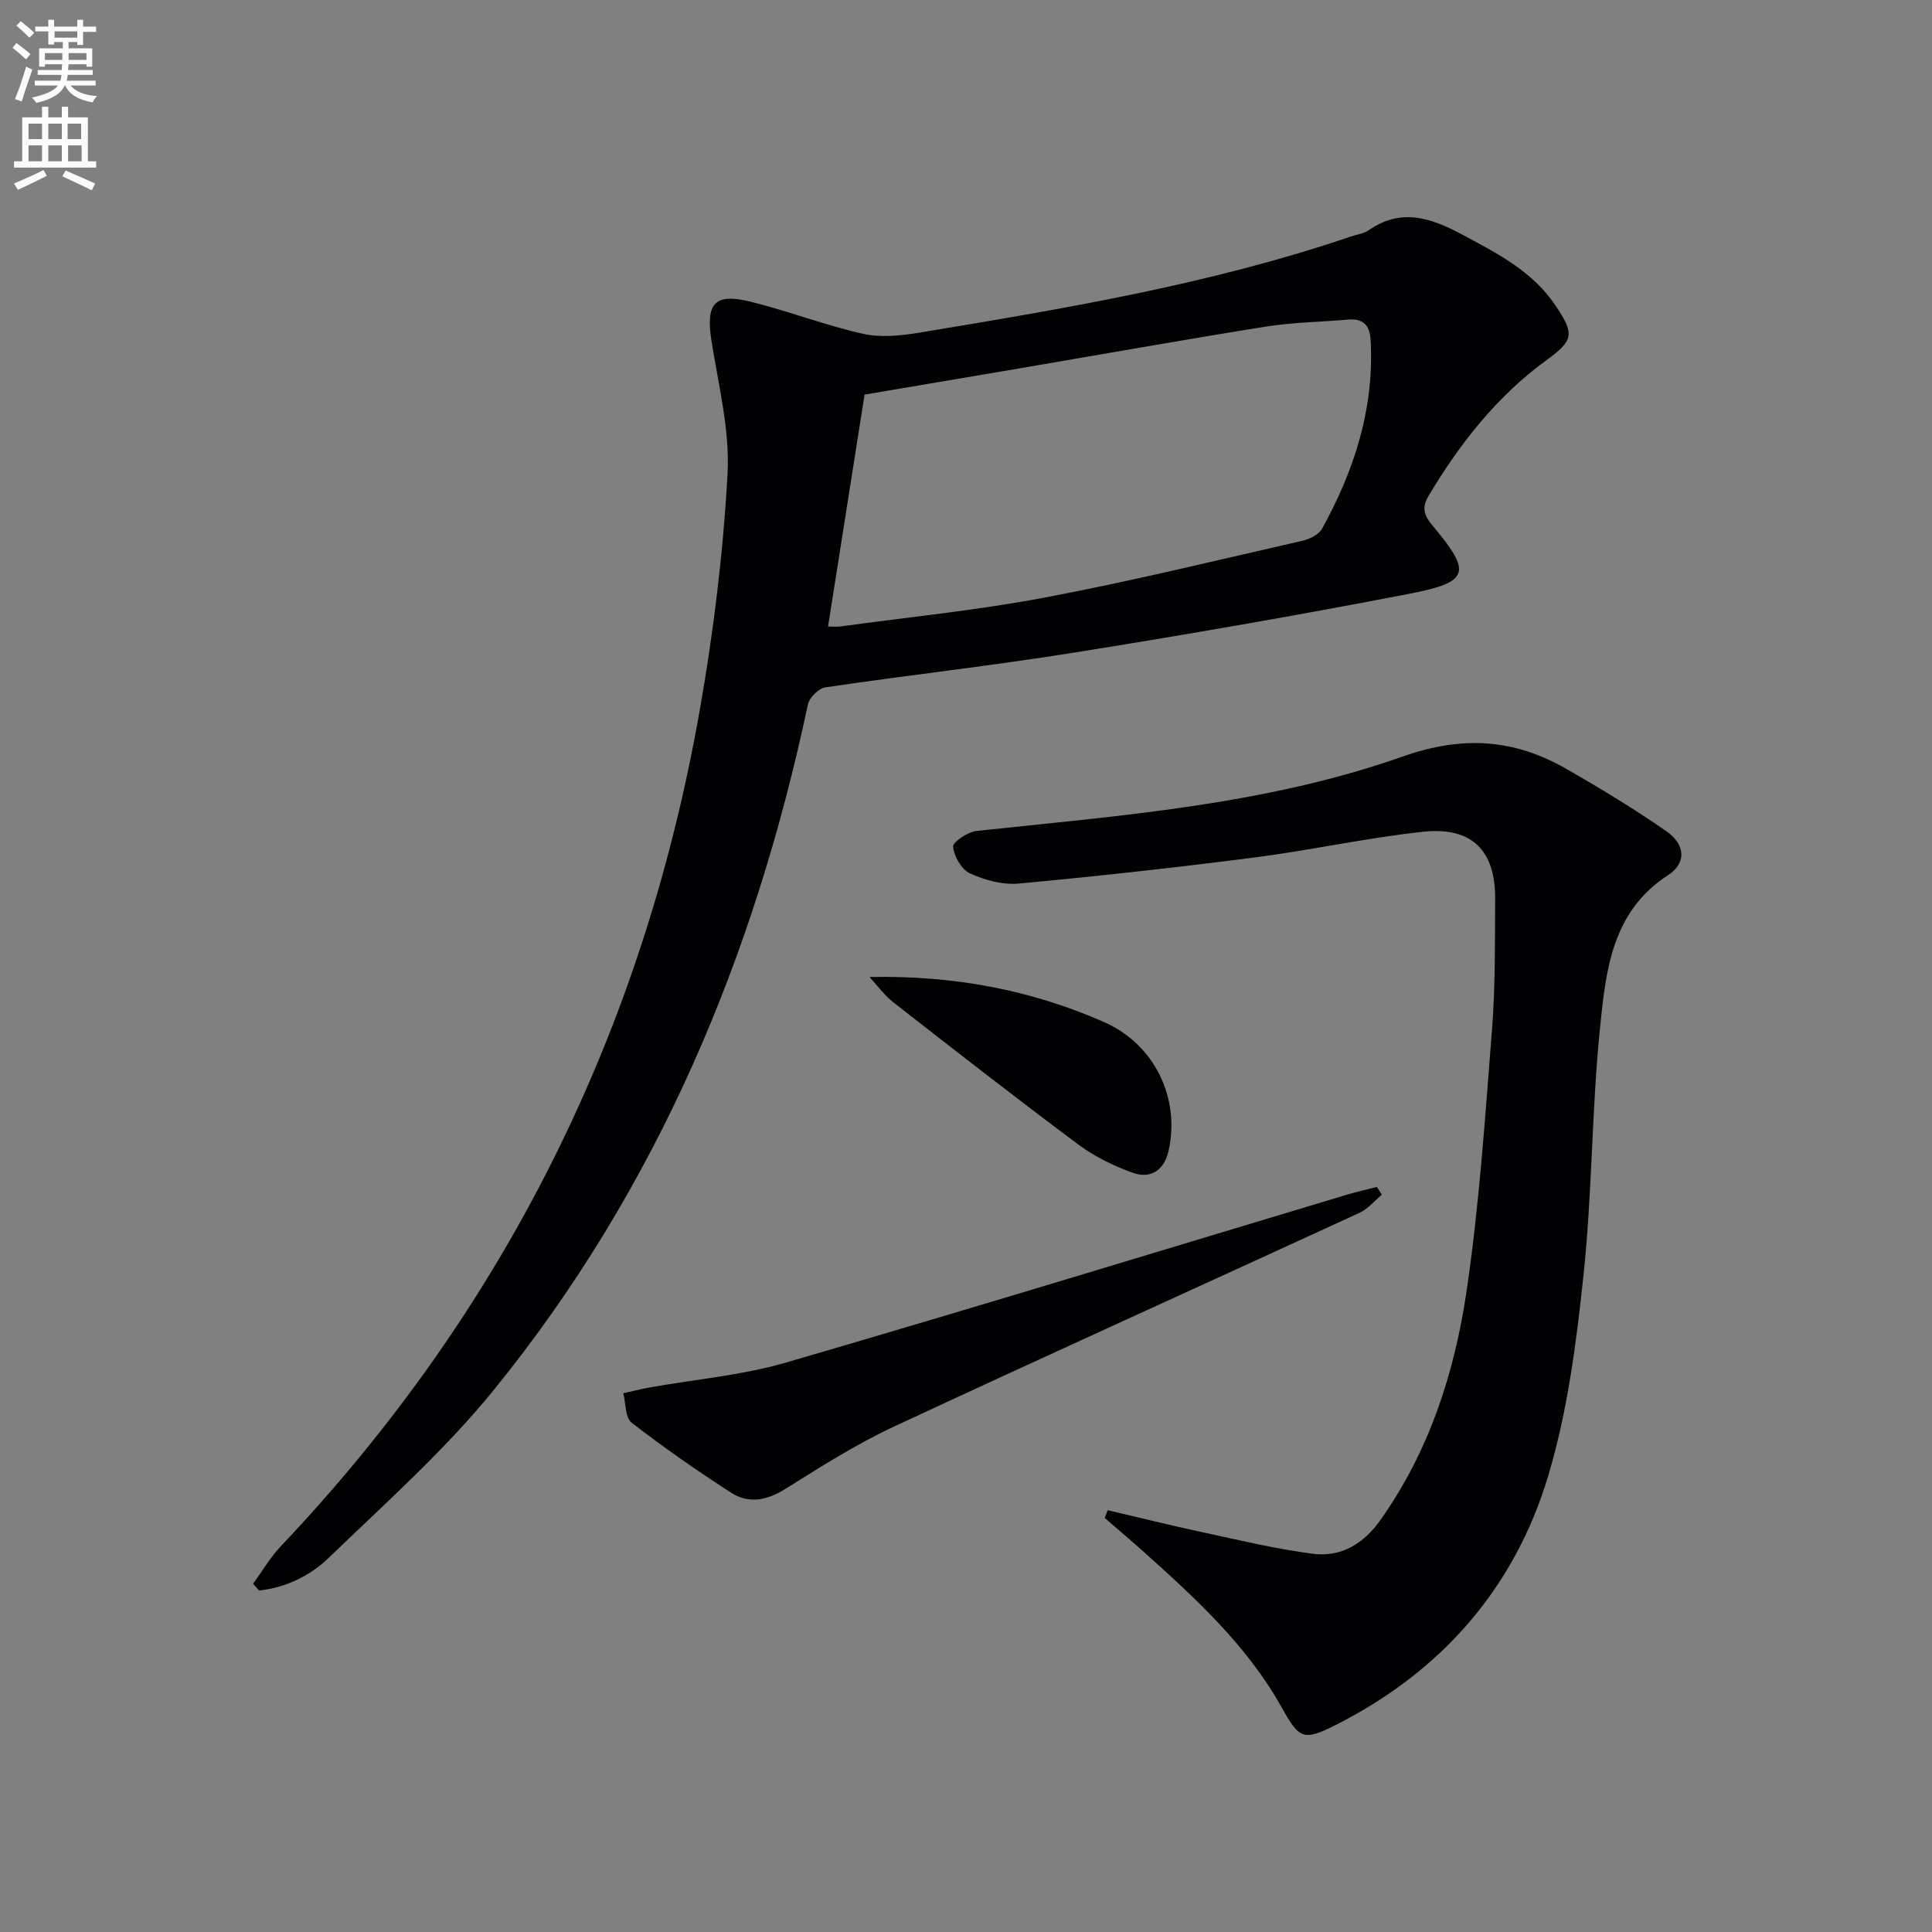 <svg enable-background="new 0 0 400 400" viewBox="0 0 400 400" xmlns="http://www.w3.org/2000/svg"><rect x="0" y="0" width="400" height="400" fill="#808080" stroke="none"/><path d="m2.6 9.9.8-1c.9.7 1.9 1.4 2.9 2.3l-.9 1.1c-1.1-1-2-1.8-2.8-2.4zm.5 10.6c.9-2.1 1.6-4.3 2.3-6.7.4.2.8.4 1.3.6-.7 2.1-1.5 4.3-2.2 6.6zm.3-15.2.9-.9c1 .8 2 1.6 2.8 2.4l-1 1c-.9-.9-1.8-1.7-2.7-2.5zm12.6-1.2h1.2v1.4h2.7v1.1h-2.7v2.7h-1.2v-.6h-1.8v1.3h4.9v3.8h-1.2v-.5h-3.7c0 .4-.1.9-.1 1.2h5.1v1h-5.2c0 .5-.1.9-.2 1.2h6v1h-5.2c1.1 1.3 2.9 2 5.5 2.2-.4.4-.7.8-.9 1.3-2.9-.5-4.8-1.6-5.7-3.5h-.1c-.8 1.7-2.7 2.9-5.9 3.6-.2-.4-.6-.8-.9-1.1 2.8-.6 4.6-1.4 5.4-2.5h-4.8v-1h5.3c.1-.3.2-.7.2-1.2h-4.9v-1h5c0-.4 0-.8.1-1.2h-3.6v.5h-1.2v-3.8h4.9v-1.3h-1.8v.5h-1.2v-2.7h-2.7v-1h2.7v-1.4h1.2v1.4h4.8zm-6.7 8.3h3.6c0-.4 0-.9 0-1.4h-3.6zm1.9-4.6h4.8v-1.3h-4.7v1.3zm6.7 3.2h-3.7v1.4h3.7z" fill="#fbfcfa"/><path d="m8.7 22.1h1.3v2.2h2.8v-2.2h1.3v2.2h4.1v9.1h1.7v1.3h-17v-1.3h1.7v-9.1h4.1zm.3 13.1.7 1.2c-1.8.9-3.8 1.9-6 2.9-.2-.4-.5-.8-.8-1.3 2.3-1 4.4-1.9 6.1-2.8zm-3.1-6.4h2.8v-3.2h-2.8zm0 4.6h2.8v-3.3h-2.8zm4.1-4.6h2.8v-3.2h-2.8zm0 4.6h2.8v-3.3h-2.8zm3.6 1.9c2.1.9 4.1 1.8 6.1 2.7l-.7 1.4c-2.2-1.1-4.2-2-6.1-2.9zm3.2-9.7h-2.8v3.2h2.8zm-2.7 7.8h2.8v-3.3h-2.8z" fill="#fbfcfa"/><g fill="#010104"><path d="m52.4 327.9c1.91-2.61 3.55-5.47 5.76-7.79 46.39-48.95 75.06-106.83 86.72-173.09 2.84-16.15 4.85-32.53 5.75-48.89.5-9.11-1.9-18.43-3.33-27.6-1.19-7.67.58-9.91 8.01-8.09 7.85 1.93 15.45 4.89 23.32 6.66 3.71.84 7.88.4 11.72-.23 30.13-4.99 60.26-10.02 89.3-19.89 1.26-.43 2.69-.6 3.74-1.32 6.72-4.67 12.92-2.54 19.33.9 7.22 3.87 14.48 7.54 19.26 14.59 4.06 6 3.87 7.29-1.8 11.42-10.28 7.48-17.91 17.23-24.39 28.05-1.56 2.61-.86 4.21.77 6.16 8.19 9.75 7.79 11.73-4.79 14.16-22.96 4.44-46.01 8.43-69.1 12.13-17.21 2.76-34.55 4.69-51.8 7.24-1.39.2-3.31 2.14-3.61 3.56-11.05 52.16-31.22 100.24-64.98 141.85-10.21 12.59-22.53 23.52-34.24 34.83-3.86 3.72-8.9 6.16-14.41 6.75-.41-.47-.82-.93-1.23-1.4zm119.04-198.19c.91 0 1.73.09 2.52-.01 14.14-1.93 28.38-3.34 42.38-5.99 17.9-3.38 35.63-7.72 53.4-11.77 1.47-.34 3.32-1.29 4-2.52 6.71-12.13 10.82-24.97 10.03-39.05-.18-3.16-1.64-4.48-4.77-4.2-5.62.5-11.31.56-16.87 1.44-16.87 2.69-33.69 5.7-50.53 8.57-11.08 1.89-22.17 3.76-32.6 5.52-2.53 16.08-5.01 31.79-7.56 48.01z"/><path d="m229.33 312.67c6.53 1.53 13.05 3.15 19.61 4.56 7.59 1.63 15.17 3.47 22.85 4.46 5.84.76 10.5-2.03 14-6.97 10.16-14.32 15.4-30.64 17.88-47.62 2.62-17.88 3.82-35.97 5.24-54.01.7-8.94.58-17.94.65-26.92.07-10.04-4.77-15.03-14.85-13.97-11.69 1.24-23.23 3.82-34.9 5.32-16.26 2.09-32.57 3.9-48.9 5.41-3.31.31-7.02-.71-10.1-2.11-1.74-.79-3.29-3.53-3.48-5.53-.09-.96 3.07-3.07 4.9-3.26 29.73-3.17 59.76-5.38 88.09-15.37 12.59-4.44 23.16-3.67 34.03 2.56 7.04 4.03 14 8.26 20.66 12.88 3.92 2.72 4.22 6.56.35 9.08-11.67 7.57-12.88 19.76-14.08 31.5-1.74 17.01-1.62 34.21-3.42 51.21-1.48 13.99-3.29 28.19-7.3 41.6-6.97 23.31-22.15 40.61-44.04 51.66-6.84 3.45-7.56 2.78-11.27-3.83-7.11-12.67-17.7-22.39-28.38-31.96-2.68-2.4-5.43-4.73-8.15-7.08.21-.54.41-1.07.61-1.61z"/><path d="m286.1 247.35c-1.53 1.27-2.88 2.94-4.62 3.75-32.15 14.8-64.41 29.35-96.48 44.3-7.78 3.63-15.11 8.3-22.41 12.87-3.81 2.39-7.57 3.12-11.21.78-7.06-4.54-13.97-9.36-20.6-14.49-1.35-1.04-1.2-4.02-1.74-6.1 1.8-.4 3.58-.86 5.39-1.19 9.43-1.69 19.12-2.5 28.27-5.16 38.86-11.31 77.56-23.17 116.32-34.81 1.99-.6 4.03-1.03 6.05-1.55.33.53.68 1.07 1.03 1.6z"/><path d="m180.02 202.28c17.39-.36 33.39 2.65 48.55 9.32 10.38 4.56 15.86 15.67 13.36 26.71-.9 3.97-3.7 5.83-7.39 4.51-3.99-1.43-7.97-3.39-11.35-5.91-12.9-9.62-25.6-19.53-38.29-29.43-1.85-1.46-3.27-3.46-4.88-5.2z"/></g></svg>
